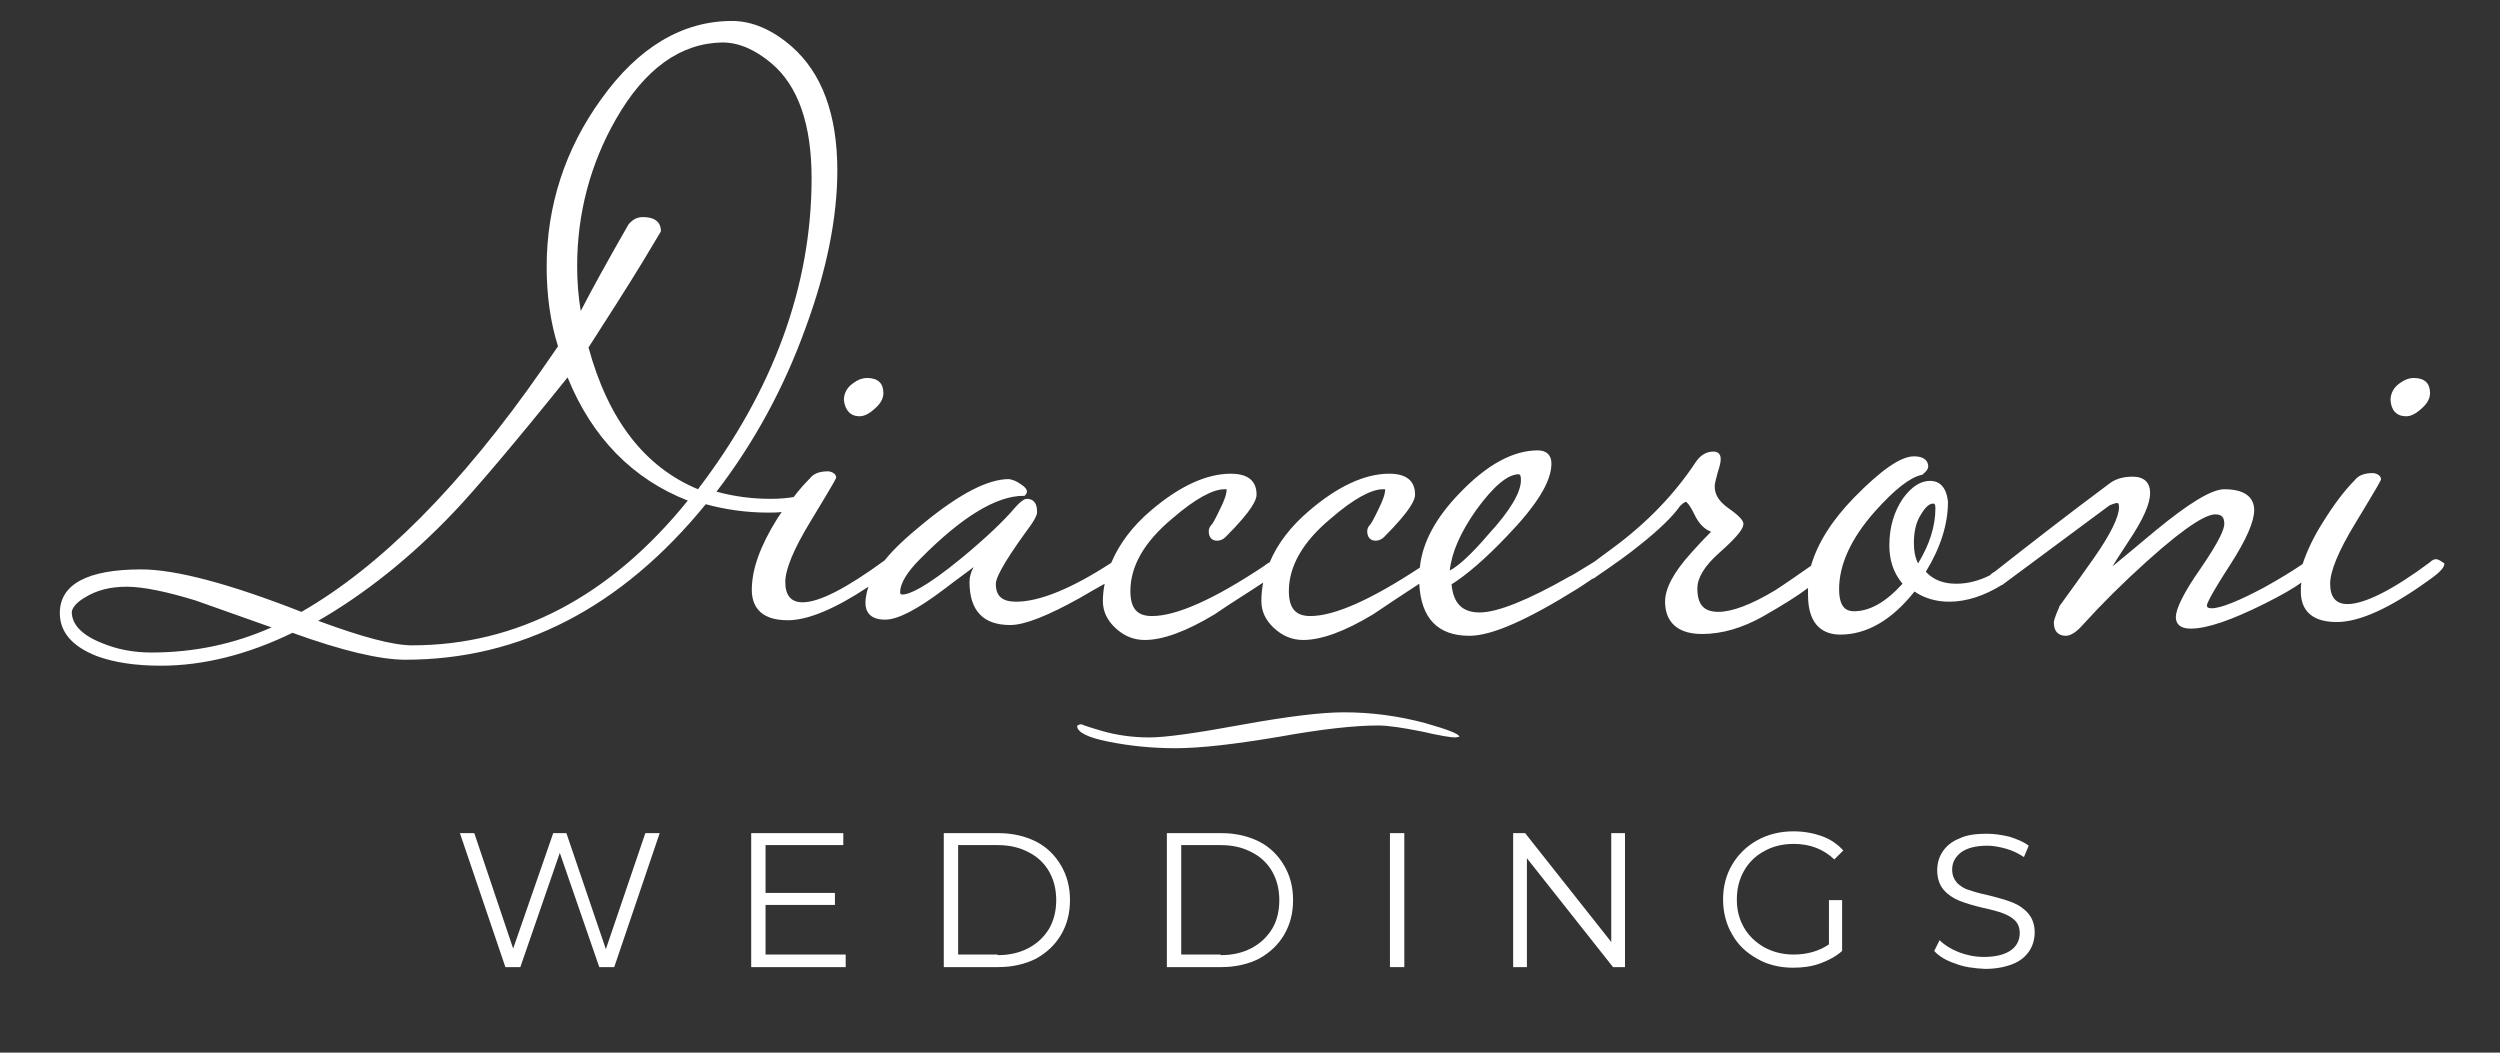 <?xml version="1.0" encoding="UTF-8"?>
<!-- Generator: Adobe Illustrator 27.2.0, SVG Export Plug-In . SVG Version: 6.00 Build 0)  -->
<svg xmlns="http://www.w3.org/2000/svg" xmlns:xlink="http://www.w3.org/1999/xlink" version="1.1" id="Livello_1" x="0px" y="0px" viewBox="0 0 418 176" style="enable-background:new 0 0 418 176;" xml:space="preserve">
<rect x="0" y="0" width="418" height="176" fill="#333333" stroke="none"/>
<style type="text/css">
	.st0{fill:#FFFFFF;}
</style>
<g>
	<g>
		<g>
			<path class="st0" d="M143.7,69.6c0.8,0,1.6-0.4,2.6-1.3c1-0.9,1.4-1.7,1.4-2.6c0-1.6-0.9-2.5-2.7-2.5c-0.8,0-1.6,0.3-2.4,0.9     c-1,0.7-1.5,1.7-1.5,2.8C141.3,68.6,142.2,69.6,143.7,69.6z"></path>
			<path class="st0" d="M402.3,69.6c0.8,0,1.6-0.4,2.6-1.3c1-0.9,1.4-1.7,1.4-2.6c0-1.6-0.9-2.5-2.7-2.5c-0.8,0-1.6,0.3-2.4,0.9     c-1,0.7-1.5,1.7-1.5,2.8C399.8,68.6,400.7,69.6,402.3,69.6z"></path>
			<path class="st0" d="M407.3,93.5c-0.4,0-0.7,0.2-1,0.5c-6.3,4.7-11,7-13.8,7c-1.9,0-2.9-1.1-2.9-3.4c0-2.1,1.4-5.5,4.2-10.1     c4.3-7.1,4.3-7.2,4.3-7.4c0-0.7-1-1-1.3-1l-0.1,0c-1.4,0-2.4,0.4-3,1.2c-1.7,1.7-3.5,4.1-5.3,7c-1.6,2.5-2.7,4.9-3.4,7     c-1.6,1.1-3.7,2.4-6.4,3.9c-4.3,2.3-7.3,3.5-8.8,3.5c-0.8,0-0.8-0.3-0.8-0.5c0-0.2,0.4-1.4,3.9-6.8c2.7-4.2,4-7.2,4-9.1     c0-1.6-0.9-3.5-5-3.5c-2.1,0-5.9,2.3-11.6,7c-3.8,3.2-5.9,4.9-7.1,5.9c0.5-0.8,1.3-2.1,2.7-4.2c2.4-3.6,3.6-6.2,3.6-8.1     c0-1.7-1-2.7-2.9-2.7c-1.7,0-3,0.4-4.1,1.3c-7,5.2-13.4,10.2-19,14.6c-0.4,0.2-0.6,0.4-0.8,0.6c-1.8,0.9-3.7,1.4-5.6,1.4     c-2.1,0-3.8-0.6-5.1-2c2.5-4.1,3.7-8,3.7-11.7c-0.3-2.9-1.8-3.5-3-3.5c-1.6,0-3.1,1-4.5,2.9c-1.5,2.2-2.3,4.8-2.3,7.9     c0,2.5,0.7,4.6,2.2,6.4c-2.8,3.1-5.5,4.6-8.1,4.6c-1.1,0-2.5-0.4-2.5-3.7c0-4.1,2-8.5,6-13c3.3-3.7,5.9-5.7,7.8-6.1l0.1,0     l0.1-0.1c0.6-0.5,0.9-0.9,0.9-1.3c0-0.6-0.3-1.7-2.4-1.7c-2.2,0-5.5,2.3-10,6.9c-3.7,3.8-6.1,7.6-7.2,11.4c-2,1.4-4,2.8-6,4.1     c-4,2.4-7.2,3.6-9.5,3.6c-2.4,0-3.5-1.2-3.5-3.9c0-1.8,1.2-3.8,3.7-6c3.5-3.1,4-4.2,4-4.8c0-0.4-0.3-1.1-2.6-2.7     c-1.5-1.1-2.2-2.2-2.2-3.6c0-0.4,0.2-1.2,0.5-2.3c0.5-1.5,0.5-2,0.5-2.3c0-0.7-0.4-1.2-1.2-1.2c-1.2,0-2.2,0.6-3,1.8     c-3.5,5.3-8.1,10.1-13.8,14.3c-1.4,1-2.4,1.8-3.1,2.3c-2.3,1.4-3.7,2.3-4.2,2.5c-7,4-12.1,6-15,6c-2.9,0-4.4-1.5-4.7-4.7     c2.4-1.5,5.6-4.2,9.3-8.1c5-5.2,7.4-9.1,7.4-12.1c0-1.4-0.8-2.2-2.3-2.2c-4.1,0-8.5,2.4-13,7.1c-4,4.1-6.3,8.3-6.7,12.5     c-8.2,5.4-14.3,8.1-18.3,8.1c-2.5,0-3.6-1.3-3.6-4.2c0-4.1,2.3-8.2,7-12.1c3.8-3.3,6.8-4.9,8.7-4.9c0.2,0,0.3,0,0.4,0     c0,0.8-0.4,1.9-1.1,3.3c-1,2.1-1.3,2.5-1.4,2.6c-0.3,0.3-0.5,0.7-0.5,1.1c0,1,0.5,1.6,1.4,1.6c0.5,0,1-0.2,1.4-0.6     c4.6-4.6,5.2-6.3,5.2-7.1c0-1.6-0.7-3.5-4.3-3.5c-4.1,0-8.6,2.1-13.3,6.1c-3.2,2.7-5.4,5.6-6.7,8.7c-0.4,0.2-0.7,0.4-0.9,0.6     c-8.4,5.6-14.7,8.4-18.8,8.4c-2.5,0-3.6-1.3-3.6-4.2c0-4.1,2.3-8.2,7-12.1c3.8-3.3,6.8-4.9,8.7-4.9c0.2,0,0.3,0,0.4,0     c0,0.8-0.4,1.9-1.1,3.3c-1,2.1-1.3,2.5-1.4,2.6c-0.3,0.3-0.5,0.7-0.5,1.1c0,1,0.5,1.6,1.4,1.6c0.5,0,1-0.2,1.4-0.6     c4.6-4.6,5.2-6.3,5.2-7.1c0-1.6-0.7-3.5-4.3-3.5c-4.1,0-8.6,2.1-13.3,6.1c-3.2,2.7-5.4,5.7-6.7,8.8c-6.6,4.3-12,6.5-15.9,6.5     c-2.3,0-3.4-0.9-3.4-3c0-0.8,0.9-3,5.2-8.9c1.5-2,1.7-2.7,1.7-3.1c0-1.9-1-2.2-1.7-2.2c-0.3,0-0.9,0.2-2.1,1.6     c-1.7,2-4.6,4.8-8.7,8.2c-6.2,5.1-8.9,6.2-10,6.2c-0.3,0-0.4-0.1-0.4-0.4c0-1.4,1.1-3.3,3.3-5.5c7-7.1,12.8-10.6,17.3-10.6h0.2     l0.1-0.1c0.2-0.2,0.3-0.4,0.3-0.6c0-0.4-0.3-0.8-1.1-1.3c-0.7-0.5-1.3-0.7-1.9-0.8c-3.5,0-8.2,2.4-14.3,7.4     c-2.7,2.2-4.9,4.2-6.5,6.2c-6.3,4.6-10.9,7-13.7,7c-1.9,0-2.9-1.1-2.9-3.4c0-2.1,1.4-5.5,4.2-10.1c4.3-7.1,4.3-7.2,4.3-7.4     c0-0.7-1-1-1.3-1l-0.1,0c-1.4,0-2.4,0.4-3,1.2c-0.9,0.9-1.8,1.9-2.7,3.1c-1.2,0.2-2.4,0.3-3.8,0.3c-3.2,0-6.2-0.4-9.1-1.2     c6.3-8.2,11.3-17.4,14.9-27.4c3.5-9.5,5.3-18.4,5.3-26.3c0-9.4-2.6-16.3-7.6-20.7c-3.2-2.8-6.6-4.3-10-4.3     c-8.3,0-15.7,4.4-21.9,13.1c-6,8.3-9.1,17.8-9.1,28c0,4.7,0.6,9.2,1.9,13.3l-2.7,3.9c-13.5,19.4-27.1,33-40.2,40.5     c-12-4.7-21-7.1-26.8-7.1c-9,0-13.6,2.5-13.6,7.3c0,3.2,2.1,5.6,6.2,7.2c3,1.1,6.6,1.6,10.7,1.6c7,0,14.4-1.8,22-5.5     c8.3,3,14.6,4.5,18.9,4.5c19.2,0,36.1-8.7,50.2-26c3.3,0.9,6.8,1.4,10.4,1.4c0.8,0,1.6,0,2.3-0.1c-0.3,0.4-0.5,0.8-0.8,1.2     c-2.8,4.5-4.2,8.4-4.2,11.8c0,2.3,1,5.1,6,5.1c3.4,0,7.9-1.9,13.5-5.6c-0.3,0.9-0.5,1.9-0.5,2.7c0,1.3,0.6,2.8,3.3,2.8     c2.1,0,5.4-1.7,10-5.2c2.2-1.7,3.8-2.8,4.8-3.6c-0.5,0.9-0.7,1.7-0.7,2.5c0,4.8,2.3,7.2,6.8,7.2c2.4,0,6.2-1.5,11.6-4.5     c1.7-1,3.1-1.8,4.2-2.4c-0.2,1-0.3,1.9-0.3,2.9c0,1.7,0.7,3.2,2.1,4.5c1.4,1.3,3,2,4.9,2c3,0,6.9-1.4,11.7-4.3     c2.6-1.8,5.4-3.5,8.1-5.3c-0.2,1-0.3,2.1-0.3,3.1c0,1.7,0.7,3.2,2.1,4.5c1.4,1.3,3,2,4.9,2c3,0,6.9-1.4,11.7-4.3     c2.5-1.7,5.1-3.4,7.7-5.1c0.3,5.8,3.1,8.7,8.4,8.7c3.7,0,9.6-2.6,18.1-7.9c0.9-0.6,1.7-1.1,2.4-1.6c0.3-0.1,0.5-0.2,0.7-0.4     c3.1-2.1,5.6-3.9,7.3-5.3c3.3-2.6,5.6-4.9,6.7-6.5c0.7-0.7,1-0.7,1-0.7c0,0,0.5,0.2,1.5,2.3c0.7,1.4,1.6,2.3,2.7,2.7     c-0.6,0.6-1.6,1.6-3.3,3.5c-3,3.3-4.4,6-4.4,8.2c0,2.4,1.1,5.4,6.2,5.4c3.3,0,6.7-1,10.1-2.9c3.5-2,5.9-3.5,7.6-4.8     c0,0.4,0,0.8,0,1.2c0,5.4,2.9,6.6,5.4,6.6c4.4,0,8.6-2.4,12.4-7.2c1.6,1.1,3.6,1.7,5.8,1.7c2.9,0,5.9-1,8.8-2.8h0.1l0.1-0.1     c7.7-5.7,13.6-10.1,17.8-13.2c0.9-0.4,1.2-0.4,1.3-0.4c0.1,0,0.3,0,0.3,0.7c0,1.6-1.4,4.5-4.2,8.5c-1.9,2.7-3.9,5.5-5.8,8.1     l0,0.1c-0.8,1.8-0.9,2.4-0.9,2.6c0,1.4,0.7,2.2,2,2.2c0.8,0,1.8-0.6,3-2c3-3.3,6.5-6.8,10.5-10.4c7.2-6.5,10.2-7.9,11.5-7.9     c1.1,0,1.5,0.5,1.5,1.6c0,0.8-0.7,2.7-4,7.5c-2.8,4-4.1,6.7-4.1,8.1c0,0.7,0.3,1.9,2.5,1.9c2.7,0,6.8-1.4,12.4-4.2     c2.8-1.4,4.7-2.5,6.1-3.5c-0.1,0.5-0.1,1-0.1,1.5c0,2.3,1,5.1,6,5.1c3.8,0,8.9-2.3,15.4-7c2.3-1.6,2.6-2.3,2.6-2.8     C408.1,93.8,407.7,93.5,407.3,93.5z M352.4,96.2C352.4,96.2,352.4,96.2,352.4,96.2L352.4,96.2L352.4,96.2z M323.6,85     c0,3-1,6.1-2.9,9.2c-0.5-1-0.7-2.1-0.7-3.4c0-2,0.4-3.6,1.2-4.8c0.7-1.2,1.4-1.8,2-1.8C323.4,84.2,323.6,84.2,323.6,85z      M242.4,95.4c0.3-3,1.8-6.4,4.4-10.1c2.9-4,5.3-6,7.1-6c0.3,0,0.4,0.3,0.4,1c0,2-1.8,5.1-5.4,9C246.1,92.6,243.9,94.6,242.4,95.4     z M164.1,93.5L164.1,93.5L164.1,93.5C164.1,93.5,164.1,93.5,164.1,93.5L164.1,93.5z M107.5,43.7l3-5v-0.1c0-1-0.5-2.3-3-2.3     c-1,0-1.7,0.4-2.4,1.2c-3.5,6.1-6.2,11-8,14.5c-0.4-2.4-0.6-4.9-0.6-7.5c0-8.8,2.2-17.1,6.5-24.6c4.8-8.4,10.8-12.7,17.8-12.8     c2.7,0,5.5,1.2,8.2,3.5c4.5,3.8,6.7,10.3,6.7,19.2c0,18-6.4,35.5-19,52c-8.9-3.7-15-11.6-18.3-23.7     C101.6,53.1,104.7,48.3,107.5,43.7z M115,83.7c-13,16.1-28.6,24.2-46.1,24.2c-3.2,0-8.4-1.4-15.7-4.1     c7.8-4.5,15.5-10.6,22.8-18.3c3.5-3.7,9.9-11.2,18.9-22.4C99,73.2,105.8,80.1,115,83.7z M14.2,99.9c1.9-1.2,4.2-1.8,7-1.8     c2.7,0,6.6,0.8,11.5,2.3l12.7,4.5c-6.3,2.8-13,4.2-20.1,4.2c-2.9,0-5.7-0.5-8.3-1.6c-3.3-1.3-5-3.1-5-5.2     C12.1,101.6,12.8,100.7,14.2,99.9z"></path>
		</g>
		<g>
			<path class="st0" d="M180.9,121.1c-0.2,0,0.9,0.4,3.3,1.1c2.4,0.7,5.1,1.1,8,1.1c2.6,0,7.7-0.7,15.3-2.1     c7.7-1.4,13.4-2.1,17.2-2.1c4.6,0,9.1,0.6,13.6,1.8c3.8,1.1,5.7,1.8,5.7,2.3l-0.7,0.1c-0.7,0-2.6-0.3-5.6-1c-3.1-0.6-5.5-1-7.3-1     c-3.9,0-9.4,0.6-16.6,1.9c-7.2,1.2-12.9,1.9-17.3,1.9c-4,0-7.7-0.4-11.2-1.1c-3.5-0.7-5.2-1.6-5.2-2.6     C180.2,121.2,180.5,121.1,180.9,121.1z"></path>
		</g>
	</g>
	<g>
		<path class="st0" d="M110.3,139.3l-7.6,22.4h-2.5l-6.6-19.1l-6.6,19.1h-2.5l-7.6-22.4h2.4l6.5,19.3l6.7-19.3h2.2l6.6,19.4    l6.6-19.4H110.3z"></path>
		<path class="st0" d="M141.4,159.7v2h-15.8v-22.4h15.4v2h-13v8h11.6v2h-11.6v8.3H141.4z"></path>
		<path class="st0" d="M157.8,139.3h9.1c2.4,0,4.5,0.5,6.3,1.4c1.8,0.9,3.2,2.3,4.2,4c1,1.7,1.5,3.6,1.5,5.8s-0.5,4.1-1.5,5.8    c-1,1.7-2.4,3-4.2,4c-1.8,0.9-3.9,1.4-6.3,1.4h-9.1V139.3z M166.8,159.7c2,0,3.7-0.4,5.2-1.2c1.5-0.8,2.6-1.9,3.4-3.2    c0.8-1.4,1.2-3,1.2-4.8s-0.4-3.4-1.2-4.8c-0.8-1.4-2-2.5-3.4-3.2c-1.5-0.8-3.2-1.2-5.2-1.2h-6.6v18.3H166.8z"></path>
		<path class="st0" d="M195.1,139.3h9.1c2.4,0,4.5,0.5,6.3,1.4c1.8,0.9,3.2,2.3,4.2,4c1,1.7,1.5,3.6,1.5,5.8s-0.5,4.1-1.5,5.8    c-1,1.7-2.4,3-4.2,4c-1.8,0.9-3.9,1.4-6.3,1.4h-9.1V139.3z M204.1,159.7c2,0,3.7-0.4,5.2-1.2c1.5-0.8,2.6-1.9,3.4-3.2    s1.2-3,1.2-4.8s-0.4-3.4-1.2-4.8s-2-2.5-3.4-3.2c-1.5-0.8-3.2-1.2-5.2-1.2h-6.6v18.3H204.1z"></path>
		<path class="st0" d="M232.4,139.3h2.4v22.4h-2.4V139.3z"></path>
		<path class="st0" d="M271.7,139.3v22.4h-2l-14.4-18.2v18.2H253v-22.4h2l14.4,18.2v-18.2H271.7z"></path>
		<path class="st0" d="M305.7,150.5h2.3v8.5c-1,0.9-2.3,1.6-3.7,2.1c-1.4,0.5-2.9,0.7-4.5,0.7c-2.2,0-4.3-0.5-6-1.5    c-1.8-1-3.2-2.3-4.2-4.1c-1-1.7-1.5-3.7-1.5-5.8c0-2.2,0.5-4.1,1.5-5.8c1-1.7,2.4-3.1,4.2-4.1c1.8-1,3.8-1.5,6.1-1.5    c1.7,0,3.3,0.3,4.7,0.8c1.4,0.5,2.6,1.3,3.6,2.4l-1.5,1.5c-1.8-1.7-4-2.6-6.8-2.6c-1.8,0-3.5,0.4-4.9,1.2    c-1.5,0.8-2.6,1.9-3.4,3.3c-0.8,1.4-1.2,3-1.2,4.8c0,1.8,0.4,3.3,1.2,4.7s2,2.5,3.4,3.3c1.5,0.8,3.1,1.2,4.9,1.2    c2.3,0,4.3-0.6,5.9-1.7V150.5z"></path>
		<path class="st0" d="M326.9,161.1c-1.5-0.5-2.7-1.2-3.5-2.1l0.9-1.8c0.8,0.8,1.9,1.5,3.2,2c1.3,0.5,2.7,0.8,4.2,0.8    c2,0,3.5-0.4,4.5-1.1c1-0.7,1.5-1.7,1.5-2.9c0-0.9-0.3-1.6-0.8-2.1s-1.2-0.9-2-1.2c-0.8-0.3-1.9-0.6-3.3-0.9c-1.7-0.4-3-0.8-4-1.2    c-1-0.4-1.9-1-2.6-1.8c-0.7-0.8-1.1-1.9-1.1-3.3c0-1.1,0.3-2.2,0.9-3.1c0.6-0.9,1.5-1.7,2.8-2.2c1.2-0.6,2.8-0.8,4.6-0.8    c1.3,0,2.5,0.2,3.8,0.5c1.2,0.4,2.3,0.8,3.2,1.5l-0.8,1.9c-0.9-0.6-1.9-1.1-3-1.4c-1.1-0.3-2.1-0.5-3.1-0.5c-2,0-3.4,0.4-4.4,1.1    c-1,0.8-1.5,1.7-1.5,2.9c0,0.9,0.3,1.6,0.8,2.2c0.5,0.5,1.2,1,2,1.2c0.8,0.3,1.9,0.6,3.3,0.9c1.6,0.4,3,0.8,4,1.2    c1,0.4,1.9,1,2.6,1.8s1.1,1.9,1.1,3.2c0,1.1-0.3,2.2-0.9,3.1c-0.6,0.9-1.5,1.7-2.8,2.2s-2.8,0.8-4.6,0.8    C330,161.9,328.4,161.7,326.9,161.1z"></path>
	</g>
</g>
</svg>

